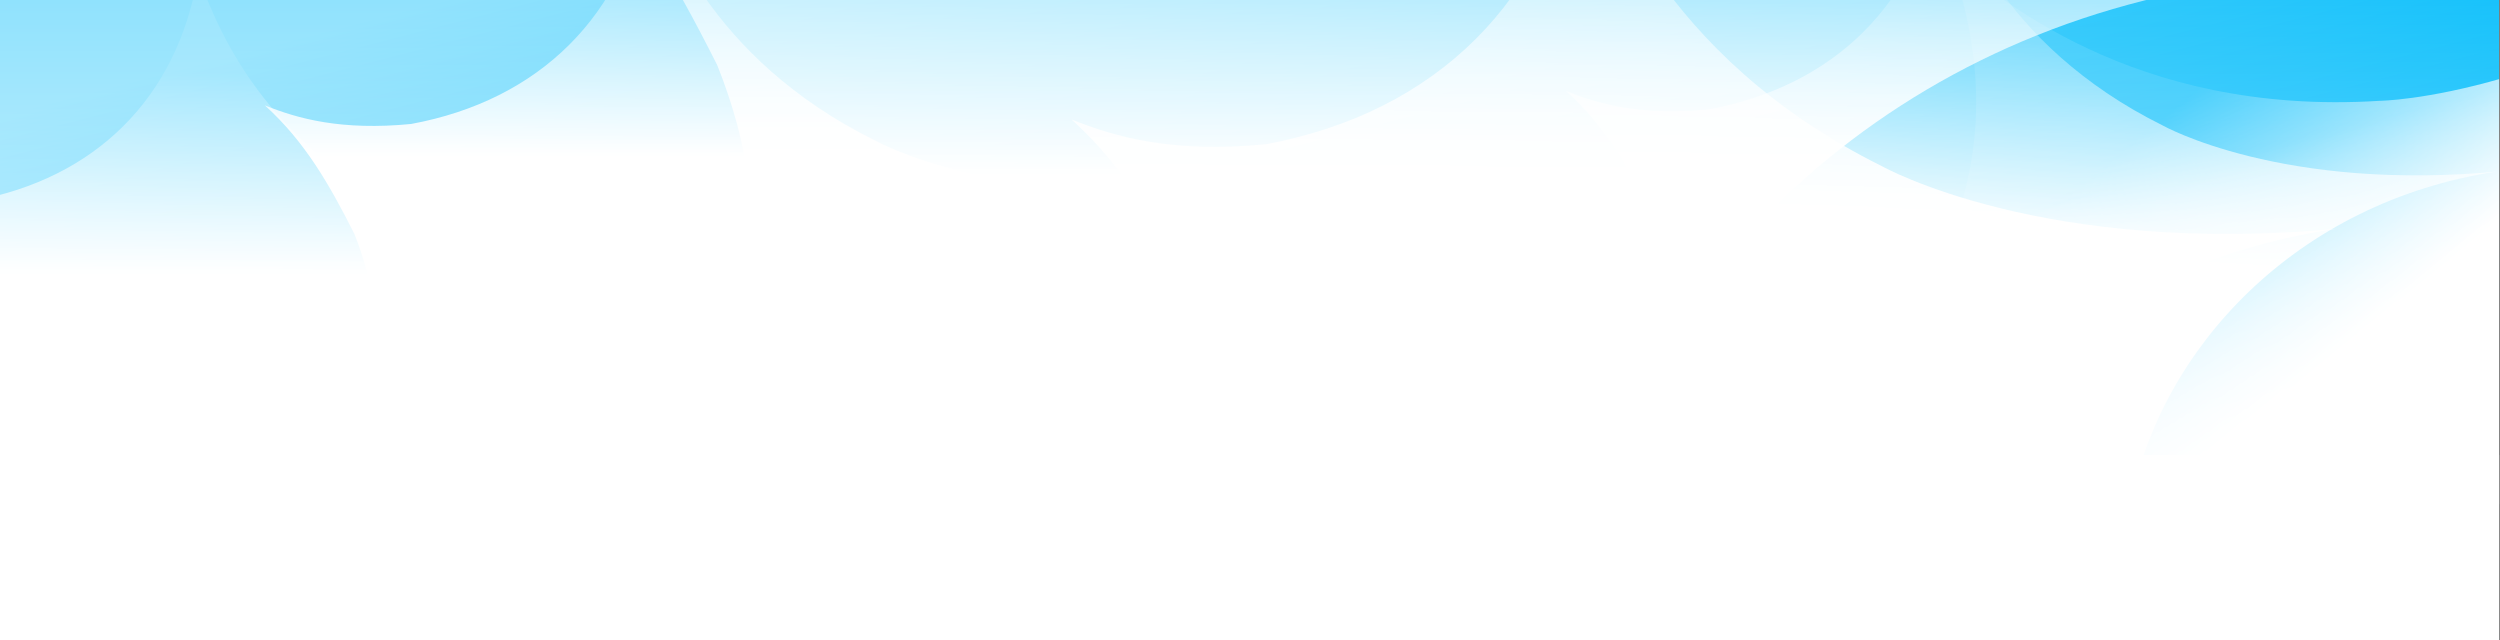 <svg width="2752" height="705" viewBox="0 0 2752 705" fill="none" xmlns="http://www.w3.org/2000/svg">
<rect x="0" y="0" width="2752" height="705" fill="#333333" stroke="none"/>
<rect width="2751" height="705" fill="url(#paint0_linear_4643_8898)"/>
<rect width="2751.22" height="705" fill="white"/>
<mask id="mask0_4643_8898" style="mask-type:alpha" maskUnits="userSpaceOnUse" x="0" y="0" width="2751" height="705">
<rect width="2751" height="705" fill="white"/>
</mask>
<g mask="url(#mask0_4643_8898)">
<rect width="2751" height="705" fill="url(#paint1_linear_4643_8898)"/>
</g>
<mask id="mask1_4643_8898" style="mask-type:alpha" maskUnits="userSpaceOnUse" x="0" y="0" width="2751" height="555">
<rect width="2751" height="555" fill="url(#paint2_linear_4643_8898)"/>
</mask>
<g mask="url(#mask1_4643_8898)">
<path d="M1355.47 -600.366C1312.64 -348.584 1144.95 -185.757 898.836 -140.283C765.198 -127.142 680.583 -150.398 617.117 -176.182C693.995 -106.44 740.435 -25.517 789.452 71.557C931.342 422.936 656.845 715.749 640.334 723.759C719.485 683.908 868.602 630.533 1074.36 642.624C1500.31 667.726 1721.84 998.798 1740.24 1050.37C1704.16 949.249 1697.01 806.349 1727.99 642.624C1787.23 329.975 2057.17 41.725 2450.35 -17.425C2451.87 -17.658 2462.73 -18.6 2462.73 -18.6C2027.77 24.373 1792.49 -108.432 1792.49 -108.432C1469.5 -268.704 1386.22 -521.759 1355.47 -600.366Z" fill="url(#paint3_linear_4643_8898)"/>
<path d="M2136.46 -137C2112.54 3.783 2018.86 94.827 1881.37 120.254C1806.72 127.601 1759.45 114.598 1724 100.181C1766.95 139.177 1792.89 184.425 1820.27 238.703C1899.53 435.175 1746.19 598.9 1736.97 603.379C1781.18 581.097 1864.49 551.252 1979.42 558.013C2217.37 572.049 2341.12 757.166 2351.4 786C2331.25 729.461 2327.26 649.559 2344.56 558.013C2377.65 383.197 2528.45 222.023 2748.08 188.949C2748.94 188.819 2755 188.292 2755 188.292C2512.02 212.321 2380.59 138.063 2380.59 138.063C2200.16 48.447 2153.64 -93.047 2136.46 -137Z" fill="url(#paint4_linear_4643_8898)"/>
<path d="M713.461 -126.057C688.989 17.611 593.166 110.52 452.529 136.468C376.165 143.966 327.813 130.696 291.547 115.983C335.477 155.778 362.014 201.954 390.024 257.344C471.104 457.841 314.248 624.921 304.814 629.491C350.043 606.753 435.253 576.297 552.827 583.196C796.226 597.519 922.817 786.429 933.331 815.854C912.717 758.156 908.631 676.618 926.332 583.196C960.182 404.798 1114.44 240.322 1339.11 206.571C1339.98 206.438 1346.18 205.9 1346.18 205.9C1097.63 230.421 963.187 154.642 963.187 154.642C778.62 63.19 731.032 -81.203 713.461 -126.057Z" fill="url(#paint5_linear_4643_8898)"/>
<path d="M217.856 -26.707C194.758 108.801 104.317 196.434 -28.422 220.907C-100.498 227.98 -146.134 215.463 -180.363 201.586C-138.9 239.121 -113.853 282.674 -87.417 334.919C-10.89 524.028 -158.937 681.619 -167.841 685.93C-125.153 664.482 -44.728 635.756 66.243 642.263C295.973 655.773 415.455 833.954 425.379 861.708C405.922 807.287 402.066 730.38 418.773 642.263C450.721 473.998 596.314 318.863 808.365 287.029C809.19 286.903 815.043 286.396 815.043 286.396C580.453 309.524 453.558 238.049 453.558 238.049C279.356 151.792 234.44 15.599 217.856 -26.707Z" fill="url(#paint6_linear_4643_8898)"/>
<path d="M1739.92 -190.4C1707.42 0.675 1580.16 124.243 1393.38 158.752C1291.96 168.725 1227.74 151.076 1179.57 131.508C1237.92 184.435 1273.16 245.847 1310.36 319.516C1418.04 586.173 1209.72 808.386 1197.19 814.465C1257.26 784.223 1370.43 743.717 1526.58 752.892C1849.84 771.942 2017.97 1023.19 2031.93 1062.32C2004.55 985.587 1999.13 877.142 2022.64 752.892C2067.59 515.626 2272.46 296.876 2570.84 251.988C2572 251.811 2580.24 251.096 2580.24 251.096C2250.14 283.708 2071.58 182.924 2071.58 182.924C1826.46 61.294 1763.26 -130.746 1739.92 -190.4Z" fill="url(#paint7_linear_4643_8898)"/>
<path d="M2145.49 -46.491C2212.88 135.236 2164.45 305.88 2019.95 429.157C1937.11 488.503 1872.67 505.326 1821.17 512.463C1898.16 529.127 1959.39 564.69 2028.44 609.889C2255.03 786.979 2185.72 1083.58 2177.91 1095.11C2214.81 1038.89 2292.56 947.223 2432.38 877.094C2721.86 731.962 2993.08 865.485 3024.74 892.394C2962.66 839.628 2903.74 748.425 2861.98 629.067C2782.28 401.111 2850.32 109.234 3086.29 -78.832C3087.2 -79.566 3093.98 -84.303 3093.98 -84.303C2824.41 108.989 2619.38 110.986 2619.38 110.986C2346.28 128.214 2195.53 -6.497 2145.49 -46.491Z" fill="url(#paint8_linear_4643_8898)"/>
<rect width="2751.22" height="660.961" fill="url(#paint9_linear_4643_8898)"/>
</g>
<rect y="501" width="2751" height="204" fill="white"/>
<defs>
<linearGradient id="paint0_linear_4643_8898" x1="1375" y1="392.996" x2="1375" y2="38.958" gradientUnits="userSpaceOnUse">
<stop stop-color="white"/>
<stop offset="1" stop-color="#F9FAFA"/>
</linearGradient>
<linearGradient id="paint1_linear_4643_8898" x1="486" y1="4.53405e-06" x2="727.09" y2="928.436" gradientUnits="userSpaceOnUse">
<stop stop-color="#90E2FD"/>
<stop offset="0.311" stop-color="#54D2FC"/>
<stop offset="0.692" stop-color="#04BDFB"/>
<stop offset="1" stop-color="#90E2FD"/>
</linearGradient>
<linearGradient id="paint2_linear_4643_8898" x1="1375" y1="44.658" x2="1375" y2="366.413" gradientUnits="userSpaceOnUse">
<stop offset="0.01" stop-color="#B9DBFE"/>
<stop offset="1" stop-color="#F9FAFA"/>
</linearGradient>
<linearGradient id="paint3_linear_4643_8898" x1="1540" y1="-276" x2="1540" y2="192" gradientUnits="userSpaceOnUse">
<stop stop-color="white" stop-opacity="0"/>
<stop offset="1" stop-color="white"/>
</linearGradient>
<linearGradient id="paint4_linear_4643_8898" x1="2239.5" y1="-18.06" x2="2222" y2="277.85" gradientUnits="userSpaceOnUse">
<stop stop-color="white" stop-opacity="0.1"/>
<stop offset="1" stop-color="white"/>
</linearGradient>
<linearGradient id="paint5_linear_4643_8898" x1="818.864" y1="-66.387" x2="818.864" y2="171.701" gradientUnits="userSpaceOnUse">
<stop stop-color="white" stop-opacity="0.1"/>
<stop offset="1" stop-color="white"/>
</linearGradient>
<linearGradient id="paint6_linear_4643_8898" x1="317.34" y1="79.631" x2="317.34" y2="301.927" gradientUnits="userSpaceOnUse">
<stop stop-color="white" stop-opacity="0.1"/>
<stop offset="1" stop-color="white"/>
</linearGradient>
<linearGradient id="paint7_linear_4643_8898" x1="1879.8" y1="-126.301" x2="1870.24" y2="229.065" gradientUnits="userSpaceOnUse">
<stop stop-color="white" stop-opacity="0.1"/>
<stop offset="1" stop-color="white"/>
</linearGradient>
<linearGradient id="paint8_linear_4643_8898" x1="2412" y1="104" x2="2616" y2="352" gradientUnits="userSpaceOnUse">
<stop stop-color="white" stop-opacity="0.1"/>
<stop offset="1" stop-color="white"/>
</linearGradient>
<linearGradient id="paint9_linear_4643_8898" x1="1037.97" y1="-1.32159e-05" x2="1037.97" y2="660.961" gradientUnits="userSpaceOnUse">
<stop stop-color="white" stop-opacity="0"/>
<stop offset="1" stop-color="white"/>
</linearGradient>
</defs>
</svg>
